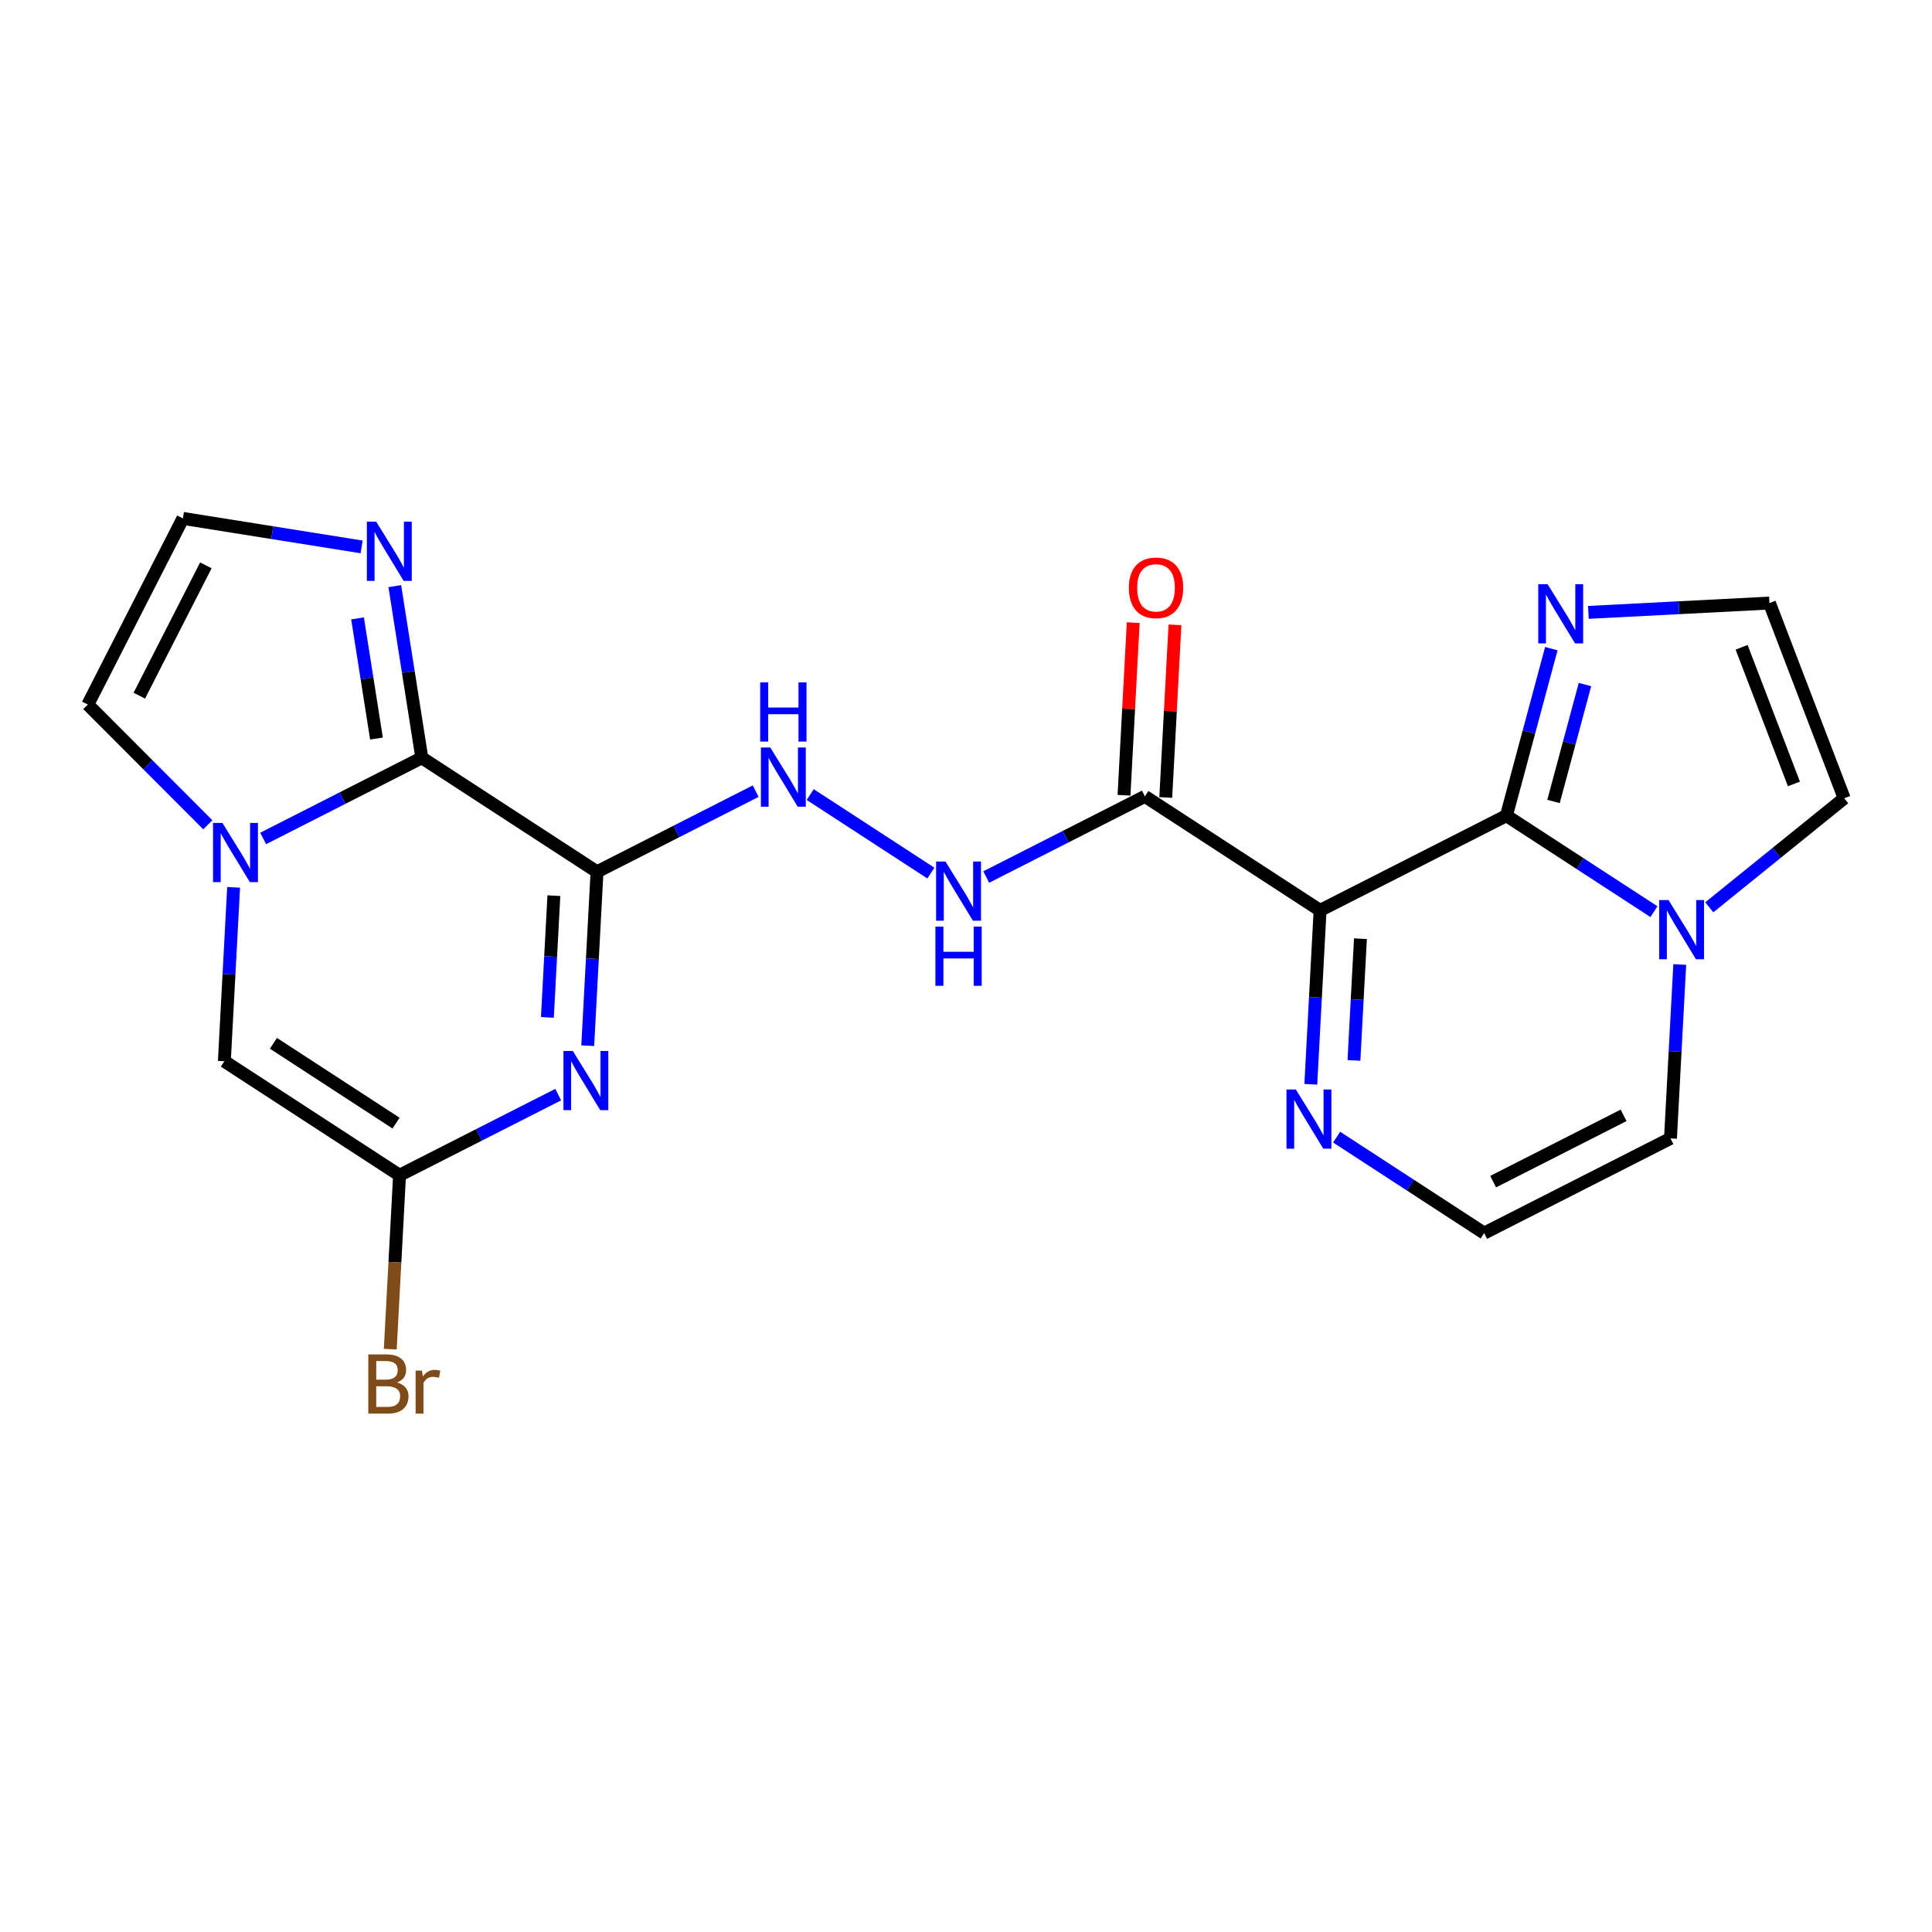 <?xml version='1.0' encoding='iso-8859-1'?>
<svg version='1.1' baseProfile='full'
              xmlns='http://www.w3.org/2000/svg'
                      xmlns:rdkit='http://www.rdkit.org/xml'
                      xmlns:xlink='http://www.w3.org/1999/xlink'
                  xml:space='preserve'
width='300px' height='300px' viewBox='0 0 300 300'>
<!-- END OF HEADER -->
<rect style='opacity:1.0;fill:#FFFFFF;stroke:none' width='300' height='300' x='0' y='0'> </rect>
<rect style='opacity:1.0;fill:#FFFFFF;stroke:none' width='300' height='300' x='0' y='0'> </rect>
<path class='bond-0 atom-0 atom-1' d='M 175.966,96.678 L 175.251,110.083' style='fill:none;fill-rule:evenodd;stroke:#FF0000;stroke-width:2.0px;stroke-linecap:butt;stroke-linejoin:miter;stroke-opacity:1' />
<path class='bond-0 atom-0 atom-1' d='M 175.251,110.083 L 174.536,123.487' style='fill:none;fill-rule:evenodd;stroke:#000000;stroke-width:2.0px;stroke-linecap:butt;stroke-linejoin:miter;stroke-opacity:1' />
<path class='bond-0 atom-0 atom-1' d='M 182.448,97.024 L 181.733,110.429' style='fill:none;fill-rule:evenodd;stroke:#FF0000;stroke-width:2.0px;stroke-linecap:butt;stroke-linejoin:miter;stroke-opacity:1' />
<path class='bond-0 atom-0 atom-1' d='M 181.733,110.429 L 181.018,123.833' style='fill:none;fill-rule:evenodd;stroke:#000000;stroke-width:2.0px;stroke-linecap:butt;stroke-linejoin:miter;stroke-opacity:1' />
<path class='bond-1 atom-1 atom-2' d='M 177.777,123.66 L 165.459,129.922' style='fill:none;fill-rule:evenodd;stroke:#000000;stroke-width:2.0px;stroke-linecap:butt;stroke-linejoin:miter;stroke-opacity:1' />
<path class='bond-1 atom-1 atom-2' d='M 165.459,129.922 L 153.14,136.184' style='fill:none;fill-rule:evenodd;stroke:#0000FF;stroke-width:2.0px;stroke-linecap:butt;stroke-linejoin:miter;stroke-opacity:1' />
<path class='bond-13 atom-1 atom-14' d='M 177.777,123.66 L 204.981,141.364' style='fill:none;fill-rule:evenodd;stroke:#000000;stroke-width:2.0px;stroke-linecap:butt;stroke-linejoin:miter;stroke-opacity:1' />
<path class='bond-2 atom-2 atom-3' d='M 144.545,135.572 L 125.807,123.378' style='fill:none;fill-rule:evenodd;stroke:#0000FF;stroke-width:2.0px;stroke-linecap:butt;stroke-linejoin:miter;stroke-opacity:1' />
<path class='bond-3 atom-3 atom-4' d='M 117.341,122.85 L 105.023,129.111' style='fill:none;fill-rule:evenodd;stroke:#0000FF;stroke-width:2.0px;stroke-linecap:butt;stroke-linejoin:miter;stroke-opacity:1' />
<path class='bond-3 atom-3 atom-4' d='M 105.023,129.111 L 92.704,135.373' style='fill:none;fill-rule:evenodd;stroke:#000000;stroke-width:2.0px;stroke-linecap:butt;stroke-linejoin:miter;stroke-opacity:1' />
<path class='bond-4 atom-4 atom-5' d='M 92.704,135.373 L 91.984,148.875' style='fill:none;fill-rule:evenodd;stroke:#000000;stroke-width:2.0px;stroke-linecap:butt;stroke-linejoin:miter;stroke-opacity:1' />
<path class='bond-4 atom-4 atom-5' d='M 91.984,148.875 L 91.263,162.377' style='fill:none;fill-rule:evenodd;stroke:#0000FF;stroke-width:2.0px;stroke-linecap:butt;stroke-linejoin:miter;stroke-opacity:1' />
<path class='bond-4 atom-4 atom-5' d='M 86.006,139.078 L 85.502,148.53' style='fill:none;fill-rule:evenodd;stroke:#000000;stroke-width:2.0px;stroke-linecap:butt;stroke-linejoin:miter;stroke-opacity:1' />
<path class='bond-4 atom-4 atom-5' d='M 85.502,148.53 L 84.997,157.981' style='fill:none;fill-rule:evenodd;stroke:#0000FF;stroke-width:2.0px;stroke-linecap:butt;stroke-linejoin:miter;stroke-opacity:1' />
<path class='bond-22 atom-13 atom-4' d='M 65.5,117.67 L 92.704,135.373' style='fill:none;fill-rule:evenodd;stroke:#000000;stroke-width:2.0px;stroke-linecap:butt;stroke-linejoin:miter;stroke-opacity:1' />
<path class='bond-5 atom-5 atom-6' d='M 86.678,169.969 L 74.359,176.231' style='fill:none;fill-rule:evenodd;stroke:#0000FF;stroke-width:2.0px;stroke-linecap:butt;stroke-linejoin:miter;stroke-opacity:1' />
<path class='bond-5 atom-5 atom-6' d='M 74.359,176.231 L 62.041,182.493' style='fill:none;fill-rule:evenodd;stroke:#000000;stroke-width:2.0px;stroke-linecap:butt;stroke-linejoin:miter;stroke-opacity:1' />
<path class='bond-6 atom-6 atom-7' d='M 62.041,182.493 L 61.321,195.995' style='fill:none;fill-rule:evenodd;stroke:#000000;stroke-width:2.0px;stroke-linecap:butt;stroke-linejoin:miter;stroke-opacity:1' />
<path class='bond-6 atom-6 atom-7' d='M 61.321,195.995 L 60.6,209.497' style='fill:none;fill-rule:evenodd;stroke:#7F4C19;stroke-width:2.0px;stroke-linecap:butt;stroke-linejoin:miter;stroke-opacity:1' />
<path class='bond-7 atom-6 atom-8' d='M 62.041,182.493 L 34.837,164.79' style='fill:none;fill-rule:evenodd;stroke:#000000;stroke-width:2.0px;stroke-linecap:butt;stroke-linejoin:miter;stroke-opacity:1' />
<path class='bond-7 atom-6 atom-8' d='M 61.501,174.397 L 42.458,162.004' style='fill:none;fill-rule:evenodd;stroke:#000000;stroke-width:2.0px;stroke-linecap:butt;stroke-linejoin:miter;stroke-opacity:1' />
<path class='bond-8 atom-8 atom-9' d='M 34.837,164.79 L 35.557,151.288' style='fill:none;fill-rule:evenodd;stroke:#000000;stroke-width:2.0px;stroke-linecap:butt;stroke-linejoin:miter;stroke-opacity:1' />
<path class='bond-8 atom-8 atom-9' d='M 35.557,151.288 L 36.277,137.786' style='fill:none;fill-rule:evenodd;stroke:#0000FF;stroke-width:2.0px;stroke-linecap:butt;stroke-linejoin:miter;stroke-opacity:1' />
<path class='bond-9 atom-9 atom-10' d='M 32.268,128.073 L 22.952,118.739' style='fill:none;fill-rule:evenodd;stroke:#0000FF;stroke-width:2.0px;stroke-linecap:butt;stroke-linejoin:miter;stroke-opacity:1' />
<path class='bond-9 atom-9 atom-10' d='M 22.952,118.739 L 13.636,109.405' style='fill:none;fill-rule:evenodd;stroke:#000000;stroke-width:2.0px;stroke-linecap:butt;stroke-linejoin:miter;stroke-opacity:1' />
<path class='bond-24 atom-13 atom-9' d='M 65.5,117.67 L 53.181,123.932' style='fill:none;fill-rule:evenodd;stroke:#000000;stroke-width:2.0px;stroke-linecap:butt;stroke-linejoin:miter;stroke-opacity:1' />
<path class='bond-24 atom-13 atom-9' d='M 53.181,123.932 L 40.863,130.194' style='fill:none;fill-rule:evenodd;stroke:#0000FF;stroke-width:2.0px;stroke-linecap:butt;stroke-linejoin:miter;stroke-opacity:1' />
<path class='bond-10 atom-10 atom-11' d='M 13.636,109.405 L 28.399,80.499' style='fill:none;fill-rule:evenodd;stroke:#000000;stroke-width:2.0px;stroke-linecap:butt;stroke-linejoin:miter;stroke-opacity:1' />
<path class='bond-10 atom-10 atom-11' d='M 21.632,108.022 L 31.966,87.788' style='fill:none;fill-rule:evenodd;stroke:#000000;stroke-width:2.0px;stroke-linecap:butt;stroke-linejoin:miter;stroke-opacity:1' />
<path class='bond-11 atom-11 atom-12' d='M 28.399,80.499 L 42.277,82.711' style='fill:none;fill-rule:evenodd;stroke:#000000;stroke-width:2.0px;stroke-linecap:butt;stroke-linejoin:miter;stroke-opacity:1' />
<path class='bond-11 atom-11 atom-12' d='M 42.277,82.711 L 56.155,84.922' style='fill:none;fill-rule:evenodd;stroke:#0000FF;stroke-width:2.0px;stroke-linecap:butt;stroke-linejoin:miter;stroke-opacity:1' />
<path class='bond-12 atom-12 atom-13' d='M 61.304,91.014 L 63.402,104.342' style='fill:none;fill-rule:evenodd;stroke:#0000FF;stroke-width:2.0px;stroke-linecap:butt;stroke-linejoin:miter;stroke-opacity:1' />
<path class='bond-12 atom-12 atom-13' d='M 63.402,104.342 L 65.5,117.67' style='fill:none;fill-rule:evenodd;stroke:#000000;stroke-width:2.0px;stroke-linecap:butt;stroke-linejoin:miter;stroke-opacity:1' />
<path class='bond-12 atom-12 atom-13' d='M 55.52,96.022 L 56.989,105.352' style='fill:none;fill-rule:evenodd;stroke:#0000FF;stroke-width:2.0px;stroke-linecap:butt;stroke-linejoin:miter;stroke-opacity:1' />
<path class='bond-12 atom-12 atom-13' d='M 56.989,105.352 L 58.458,114.681' style='fill:none;fill-rule:evenodd;stroke:#000000;stroke-width:2.0px;stroke-linecap:butt;stroke-linejoin:miter;stroke-opacity:1' />
<path class='bond-14 atom-14 atom-15' d='M 204.981,141.364 L 204.261,154.866' style='fill:none;fill-rule:evenodd;stroke:#000000;stroke-width:2.0px;stroke-linecap:butt;stroke-linejoin:miter;stroke-opacity:1' />
<path class='bond-14 atom-14 atom-15' d='M 204.261,154.866 L 203.541,168.368' style='fill:none;fill-rule:evenodd;stroke:#0000FF;stroke-width:2.0px;stroke-linecap:butt;stroke-linejoin:miter;stroke-opacity:1' />
<path class='bond-14 atom-14 atom-15' d='M 211.248,145.76 L 210.743,155.212' style='fill:none;fill-rule:evenodd;stroke:#000000;stroke-width:2.0px;stroke-linecap:butt;stroke-linejoin:miter;stroke-opacity:1' />
<path class='bond-14 atom-14 atom-15' d='M 210.743,155.212 L 210.239,164.663' style='fill:none;fill-rule:evenodd;stroke:#0000FF;stroke-width:2.0px;stroke-linecap:butt;stroke-linejoin:miter;stroke-opacity:1' />
<path class='bond-23 atom-22 atom-14' d='M 233.915,126.656 L 204.981,141.364' style='fill:none;fill-rule:evenodd;stroke:#000000;stroke-width:2.0px;stroke-linecap:butt;stroke-linejoin:miter;stroke-opacity:1' />
<path class='bond-15 atom-15 atom-16' d='M 207.55,176.572 L 219.003,184.025' style='fill:none;fill-rule:evenodd;stroke:#0000FF;stroke-width:2.0px;stroke-linecap:butt;stroke-linejoin:miter;stroke-opacity:1' />
<path class='bond-15 atom-15 atom-16' d='M 219.003,184.025 L 230.457,191.479' style='fill:none;fill-rule:evenodd;stroke:#000000;stroke-width:2.0px;stroke-linecap:butt;stroke-linejoin:miter;stroke-opacity:1' />
<path class='bond-16 atom-16 atom-17' d='M 230.457,191.479 L 259.391,176.771' style='fill:none;fill-rule:evenodd;stroke:#000000;stroke-width:2.0px;stroke-linecap:butt;stroke-linejoin:miter;stroke-opacity:1' />
<path class='bond-16 atom-16 atom-17' d='M 231.855,183.486 L 252.109,173.19' style='fill:none;fill-rule:evenodd;stroke:#000000;stroke-width:2.0px;stroke-linecap:butt;stroke-linejoin:miter;stroke-opacity:1' />
<path class='bond-17 atom-17 atom-18' d='M 259.391,176.771 L 260.111,163.268' style='fill:none;fill-rule:evenodd;stroke:#000000;stroke-width:2.0px;stroke-linecap:butt;stroke-linejoin:miter;stroke-opacity:1' />
<path class='bond-17 atom-17 atom-18' d='M 260.111,163.268 L 260.831,149.766' style='fill:none;fill-rule:evenodd;stroke:#0000FF;stroke-width:2.0px;stroke-linecap:butt;stroke-linejoin:miter;stroke-opacity:1' />
<path class='bond-18 atom-18 atom-19' d='M 265.417,140.886 L 275.891,132.421' style='fill:none;fill-rule:evenodd;stroke:#0000FF;stroke-width:2.0px;stroke-linecap:butt;stroke-linejoin:miter;stroke-opacity:1' />
<path class='bond-18 atom-18 atom-19' d='M 275.891,132.421 L 286.364,123.956' style='fill:none;fill-rule:evenodd;stroke:#000000;stroke-width:2.0px;stroke-linecap:butt;stroke-linejoin:miter;stroke-opacity:1' />
<path class='bond-25 atom-22 atom-18' d='M 233.915,126.656 L 245.369,134.109' style='fill:none;fill-rule:evenodd;stroke:#000000;stroke-width:2.0px;stroke-linecap:butt;stroke-linejoin:miter;stroke-opacity:1' />
<path class='bond-25 atom-22 atom-18' d='M 245.369,134.109 L 256.823,141.562' style='fill:none;fill-rule:evenodd;stroke:#0000FF;stroke-width:2.0px;stroke-linecap:butt;stroke-linejoin:miter;stroke-opacity:1' />
<path class='bond-19 atom-19 atom-20' d='M 286.364,123.956 L 274.76,93.644' style='fill:none;fill-rule:evenodd;stroke:#000000;stroke-width:2.0px;stroke-linecap:butt;stroke-linejoin:miter;stroke-opacity:1' />
<path class='bond-19 atom-19 atom-20' d='M 278.561,121.73 L 270.438,100.511' style='fill:none;fill-rule:evenodd;stroke:#000000;stroke-width:2.0px;stroke-linecap:butt;stroke-linejoin:miter;stroke-opacity:1' />
<path class='bond-20 atom-20 atom-21' d='M 274.76,93.644 L 260.702,94.367' style='fill:none;fill-rule:evenodd;stroke:#000000;stroke-width:2.0px;stroke-linecap:butt;stroke-linejoin:miter;stroke-opacity:1' />
<path class='bond-20 atom-20 atom-21' d='M 260.702,94.367 L 246.643,95.091' style='fill:none;fill-rule:evenodd;stroke:#0000FF;stroke-width:2.0px;stroke-linecap:butt;stroke-linejoin:miter;stroke-opacity:1' />
<path class='bond-21 atom-21 atom-22' d='M 240.891,100.719 L 237.403,113.687' style='fill:none;fill-rule:evenodd;stroke:#0000FF;stroke-width:2.0px;stroke-linecap:butt;stroke-linejoin:miter;stroke-opacity:1' />
<path class='bond-21 atom-21 atom-22' d='M 237.403,113.687 L 233.915,126.656' style='fill:none;fill-rule:evenodd;stroke:#000000;stroke-width:2.0px;stroke-linecap:butt;stroke-linejoin:miter;stroke-opacity:1' />
<path class='bond-21 atom-21 atom-22' d='M 246.114,106.296 L 243.672,115.373' style='fill:none;fill-rule:evenodd;stroke:#0000FF;stroke-width:2.0px;stroke-linecap:butt;stroke-linejoin:miter;stroke-opacity:1' />
<path class='bond-21 atom-21 atom-22' d='M 243.672,115.373 L 241.23,124.451' style='fill:none;fill-rule:evenodd;stroke:#000000;stroke-width:2.0px;stroke-linecap:butt;stroke-linejoin:miter;stroke-opacity:1' />
<path  class='atom-0' d='M 175.287 91.275
Q 175.287 89.068, 176.377 87.834
Q 177.468 86.601, 179.506 86.601
Q 181.544 86.601, 182.635 87.834
Q 183.726 89.068, 183.726 91.275
Q 183.726 93.508, 182.622 94.78
Q 181.518 96.04, 179.506 96.04
Q 177.481 96.04, 176.377 94.78
Q 175.287 93.521, 175.287 91.275
M 179.506 95.001
Q 180.908 95.001, 181.661 94.066
Q 182.427 93.118, 182.427 91.275
Q 182.427 89.47, 181.661 88.561
Q 180.908 87.639, 179.506 87.639
Q 178.104 87.639, 177.338 88.548
Q 176.585 89.457, 176.585 91.275
Q 176.585 93.131, 177.338 94.066
Q 178.104 95.001, 179.506 95.001
' fill='#FF0000'/>
<path  class='atom-2' d='M 146.811 133.773
L 149.823 138.641
Q 150.122 139.122, 150.602 139.991
Q 151.082 140.861, 151.108 140.913
L 151.108 133.773
L 152.329 133.773
L 152.329 142.965
L 151.069 142.965
L 147.837 137.641
Q 147.46 137.018, 147.058 136.304
Q 146.668 135.59, 146.551 135.369
L 146.551 142.965
L 145.357 142.965
L 145.357 133.773
L 146.811 133.773
' fill='#0000FF'/>
<path  class='atom-2' d='M 145.247 143.884
L 146.493 143.884
L 146.493 147.792
L 151.193 147.792
L 151.193 143.884
L 152.439 143.884
L 152.439 153.076
L 151.193 153.076
L 151.193 148.83
L 146.493 148.83
L 146.493 153.076
L 145.247 153.076
L 145.247 143.884
' fill='#0000FF'/>
<path  class='atom-3' d='M 119.606 116.069
L 122.618 120.938
Q 122.917 121.418, 123.397 122.288
Q 123.878 123.158, 123.904 123.21
L 123.904 116.069
L 125.124 116.069
L 125.124 125.261
L 123.865 125.261
L 120.632 119.938
Q 120.256 119.315, 119.853 118.601
Q 119.464 117.887, 119.347 117.666
L 119.347 125.261
L 118.152 125.261
L 118.152 116.069
L 119.606 116.069
' fill='#0000FF'/>
<path  class='atom-3' d='M 118.042 105.958
L 119.288 105.958
L 119.288 109.866
L 123.988 109.866
L 123.988 105.958
L 125.235 105.958
L 125.235 115.15
L 123.988 115.15
L 123.988 110.904
L 119.288 110.904
L 119.288 115.15
L 118.042 115.15
L 118.042 105.958
' fill='#0000FF'/>
<path  class='atom-5' d='M 88.943 163.189
L 91.955 168.058
Q 92.254 168.538, 92.734 169.408
Q 93.215 170.278, 93.241 170.33
L 93.241 163.189
L 94.461 163.189
L 94.461 172.381
L 93.202 172.381
L 89.969 167.058
Q 89.592 166.435, 89.19 165.721
Q 88.8 165.007, 88.683 164.786
L 88.683 172.381
L 87.489 172.381
L 87.489 163.189
L 88.943 163.189
' fill='#0000FF'/>
<path  class='atom-7' d='M 61.656 214.671
Q 62.538 214.918, 62.98 215.463
Q 63.434 215.995, 63.434 216.787
Q 63.434 218.06, 62.616 218.787
Q 61.811 219.501, 60.279 219.501
L 57.189 219.501
L 57.189 210.309
L 59.903 210.309
Q 61.474 210.309, 62.266 210.945
Q 63.058 211.581, 63.058 212.75
Q 63.058 214.139, 61.656 214.671
M 58.423 211.347
L 58.423 214.23
L 59.903 214.23
Q 60.812 214.23, 61.279 213.866
Q 61.759 213.49, 61.759 212.75
Q 61.759 211.347, 59.903 211.347
L 58.423 211.347
M 60.279 218.462
Q 61.175 218.462, 61.656 218.034
Q 62.136 217.605, 62.136 216.787
Q 62.136 216.034, 61.604 215.658
Q 61.084 215.268, 60.085 215.268
L 58.423 215.268
L 58.423 218.462
L 60.279 218.462
' fill='#7F4C19'/>
<path  class='atom-7' d='M 65.525 212.827
L 65.667 213.749
Q 66.368 212.711, 67.511 212.711
Q 67.874 212.711, 68.368 212.84
L 68.173 213.931
Q 67.615 213.801, 67.303 213.801
Q 66.758 213.801, 66.394 214.022
Q 66.044 214.23, 65.758 214.736
L 65.758 219.501
L 64.538 219.501
L 64.538 212.827
L 65.525 212.827
' fill='#7F4C19'/>
<path  class='atom-9' d='M 34.534 127.782
L 37.546 132.651
Q 37.845 133.131, 38.325 134.001
Q 38.805 134.871, 38.831 134.923
L 38.831 127.782
L 40.052 127.782
L 40.052 136.974
L 38.792 136.974
L 35.56 131.651
Q 35.183 131.028, 34.781 130.314
Q 34.391 129.6, 34.274 129.379
L 34.274 136.974
L 33.08 136.974
L 33.08 127.782
L 34.534 127.782
' fill='#0000FF'/>
<path  class='atom-12' d='M 58.421 81.011
L 61.433 85.88
Q 61.731 86.36, 62.212 87.23
Q 62.692 88.1, 62.718 88.152
L 62.718 81.011
L 63.938 81.011
L 63.938 90.203
L 62.679 90.203
L 59.446 84.88
Q 59.07 84.257, 58.667 83.543
Q 58.278 82.829, 58.161 82.608
L 58.161 90.203
L 56.967 90.203
L 56.967 81.011
L 58.421 81.011
' fill='#0000FF'/>
<path  class='atom-15' d='M 201.22 169.179
L 204.232 174.048
Q 204.531 174.528, 205.011 175.398
Q 205.492 176.268, 205.518 176.32
L 205.518 169.179
L 206.738 169.179
L 206.738 178.371
L 205.479 178.371
L 202.246 173.048
Q 201.869 172.425, 201.467 171.711
Q 201.077 170.997, 200.961 170.776
L 200.961 178.371
L 199.766 178.371
L 199.766 169.179
L 201.22 169.179
' fill='#0000FF'/>
<path  class='atom-18' d='M 259.088 139.763
L 262.1 144.632
Q 262.399 145.112, 262.879 145.982
Q 263.36 146.852, 263.386 146.904
L 263.386 139.763
L 264.606 139.763
L 264.606 148.955
L 263.347 148.955
L 260.114 143.632
Q 259.737 143.009, 259.335 142.295
Q 258.945 141.581, 258.828 141.36
L 258.828 148.955
L 257.634 148.955
L 257.634 139.763
L 259.088 139.763
' fill='#0000FF'/>
<path  class='atom-21' d='M 240.314 90.716
L 243.326 95.584
Q 243.624 96.065, 244.105 96.935
Q 244.585 97.805, 244.611 97.856
L 244.611 90.716
L 245.832 90.716
L 245.832 99.908
L 244.572 99.908
L 241.339 94.585
Q 240.963 93.962, 240.56 93.247
Q 240.171 92.533, 240.054 92.313
L 240.054 99.908
L 238.86 99.908
L 238.86 90.716
L 240.314 90.716
' fill='#0000FF'/>
</svg>
